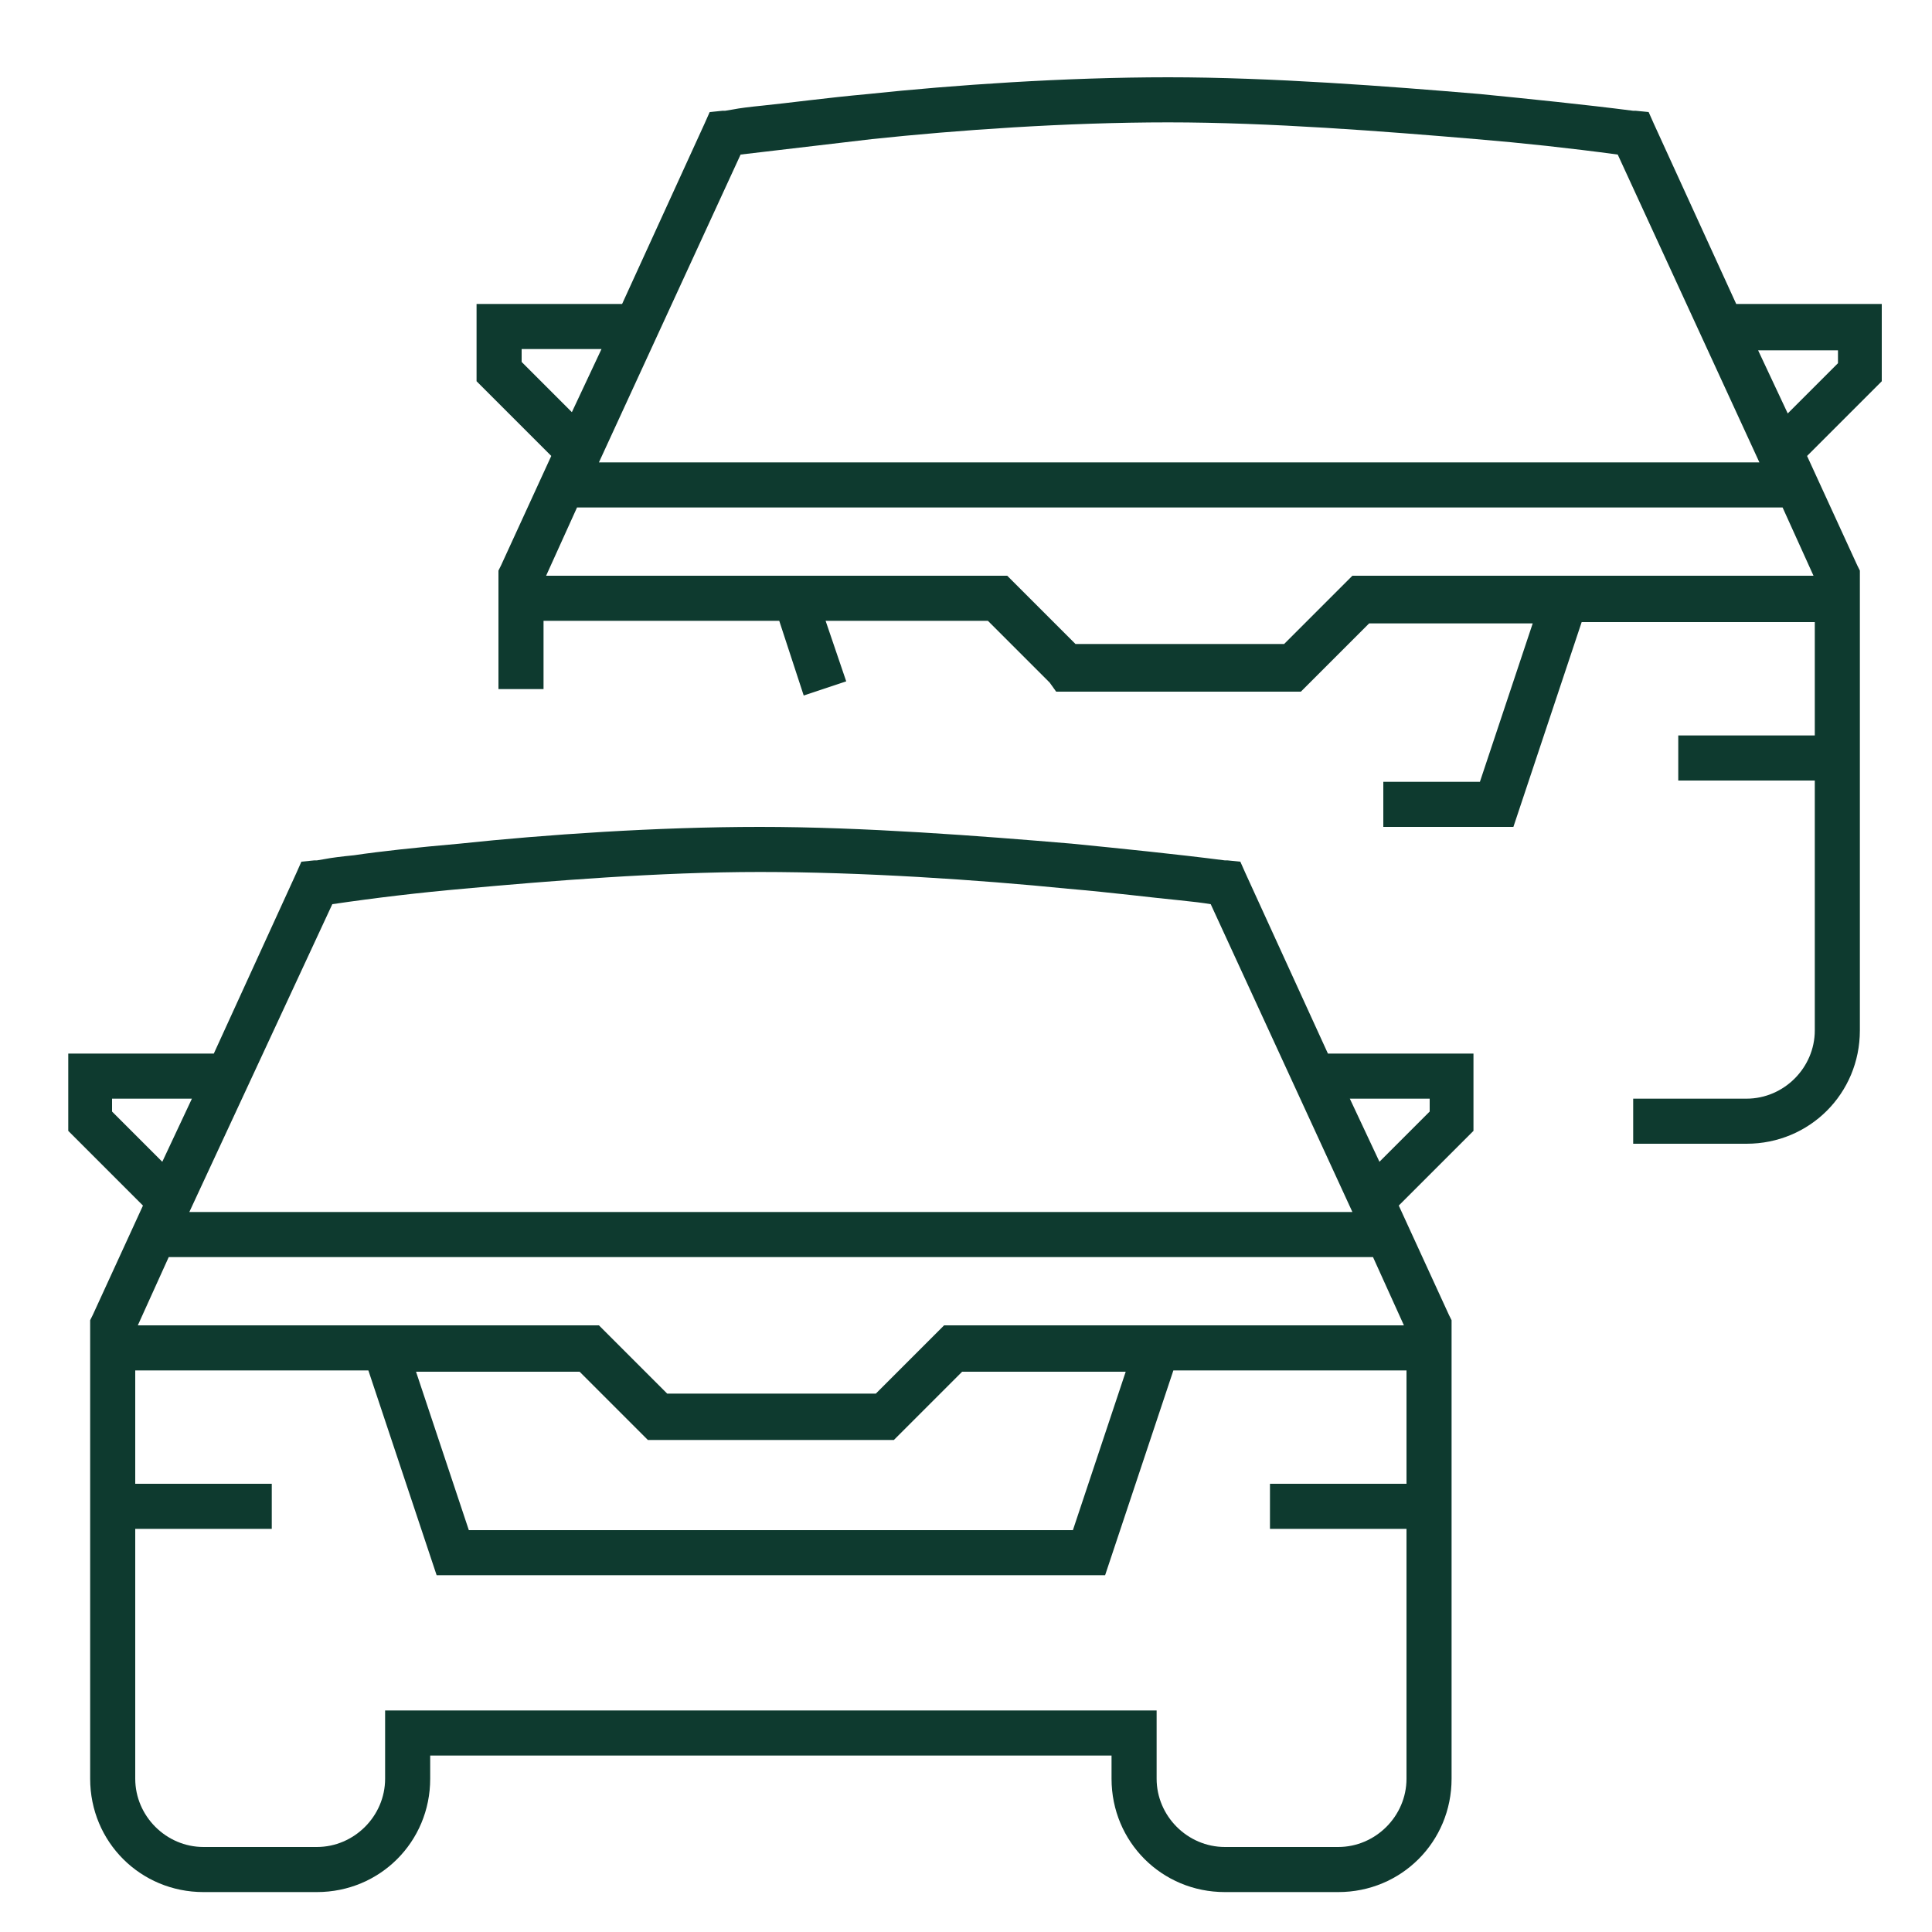 <?xml version="1.0" encoding="utf-8"?>
<!-- Generator: Adobe Illustrator 24.3.0, SVG Export Plug-In . SVG Version: 6.00 Build 0)  -->
<svg version="1.1" id="Layer_1" xmlns="http://www.w3.org/2000/svg" xmlns:xlink="http://www.w3.org/1999/xlink" x="0px" y="0px"
	 viewBox="0 0 150 150" style="enable-background:new 0 0 150 150;" xml:space="preserve">
<style type="text/css">
	.st0{display:none;}
	.st1{display:inline;}
	.st2{fill-rule:evenodd;clip-rule:evenodd;fill:#0E3A2F;}
	.st3{display:inline;fill-rule:evenodd;clip-rule:evenodd;fill:#0E3A2F;}
	.st4{display:none;fill-rule:evenodd;clip-rule:evenodd;fill:#0E3A2F;}
</style>
<g id="Layer_1_1_" class="st0">
	<g id="Provekjoring" class="st1">
		<path id="provekjoring" class="st2" d="M15.8,58.1l13.9-29.5C34.2,28,38.6,28,43,27.2c8.8-0.6,20.6-1.5,31.6-1.5
			s22.9,0.6,31.6,1.5c4.6,0.6,8.8,0.6,13.5,1.5l14.1,29.5h-118C15.8,58.2,15.8,58.1,15.8,58.1z M12.1,65.5l-3.6,7.4h49.2l0.6,0.6
			l6.7,6.7h19.1l6.7-6.7l0.6-0.6h49.2l-3.6-7.4C137.5,65.5,12.1,65.5,12.1,65.5z M8.5,87.5v-7.4h22.9l6.5,20l0.6,2.3H110l0.6-2.3
			l6.7-20H141v7.4h-14.7v7.4H141v25.9c0,2.3-1.5,3.6-3.6,3.6h-14.7c-2.3,0-3.6-1.5-3.6-3.6v-10.9H30.6v10.9c0,2.3-1.5,3.6-3.6,3.6
			H12.3c-2.3,0-3.6-1.5-3.6-3.6V94.9h14.7v-7.4H8.5z M110.1,80.2H94.5l-6.7,6.9l-0.6,0.6h-25l-0.6-0.6l-6.7-6.7H39.4l5.3,14.7h61.2
			L110.1,80.2z M148.4,94.9V72v-0.6l-6.7-13.9l6.7-6.7v-7.4h-13.3l-8.8-20l-1.5-2.3h-2.3l0,0l0,0l0,0l0,0l0,0h-0.6
			c-5.3-0.6-9.7-1.5-14.7-1.5c-9.5-0.6-21.3-2.1-32.4-2.1s-23.6,0.6-32.4,2.3c-5.3,0-9.7,0.6-14.7,1.5H27l0,0l0,0l0,0l0,0l0,0h-2.3
			l-1.5,2.1l-8.8,20H1.1v7.4l6.7,6.7L1.1,71.3V72v48.6c0,5.9,5.3,10.9,10.9,10.9h14.7c5.9,0,10.9-5.3,10.9-10.9V117h73.6v3.6
			c0,5.9,5.3,10.9,10.9,10.9H137c5.9,0,10.9-5.3,10.9-10.9V94.9H148.4z"/>
	</g>
</g>
<g id="Layer_2_1_" class="st0">
	<path class="st3" d="M74.8,21c-12.6,0-24.8,1-34,1.9c-4.6,0.5-8.4,0.9-11,1.3c-1.3,0.2-2.6,0.3-3.9,0.5h-0.2h-0.1l0,0l0,0l0.3,1.8
		l-0.3-1.8l-1,0.2l-0.4,0.9L15.8,45H1.1v8.1l0.5,0.5l7.2,7.2L3.1,73.7L2.9,74v48.3c0,5.1,4.1,9.2,9.2,9.2h14.7
		c5.1,0,9.2-4.1,9.2-9.2v-5.5h77.3v5.5c0,5.1,4.1,9.2,9.2,9.2h14.7c5.1,0,9.2-4.1,9.2-9.2V74l-0.2-0.4l-5.7-12.9l7.2-7.2l0.5-0.5v-8
		h-14.7L125,25.8l-0.4-0.9l-1-0.2l-0.3,1.8l0.3-1.8l0,0l0,0h-0.1h-0.2l-0.8-0.1c-0.7-0.1-1.7-0.2-3.1-0.4c-2.6-0.3-6.4-0.8-11-1.3
		C99.5,21.9,87.3,21,74.8,21z M10.4,57.2l3.8-8.5H4.8v2.9L10.4,57.2z M144.7,51.6l-5.6,5.6l-3.8-8.5h9.4L144.7,51.6L144.7,51.6z
		 M12.5,61.5l14.7-33.3h0.1c0.7-0.1,1.7-0.2,3-0.4c2.6-0.3,6.4-0.8,10.9-1.3c9.1-0.9,21.2-1.8,33.5-1.8s24.5,0.9,33.5,1.8
		c4.5,0.5,8.3,0.9,10.9,1.3c1.3,0.2,2.3,0.3,3,0.4h0.1L137,61.5H12.5z M10.9,65.2l-4.2,9.6v1.5h50.5l0.5,0.5l6.8,6.8H85l6.8-6.8
		l0.5-0.5h50.5v-1.5l-4.2-9.6H10.9z M6.6,91V80h26.3l6.9,20.8l0.4,1.3h68.9l0.4-1.3l6.9-20.8h26.3v11h-16.6v3.7h16.6v27.6
		c0,3.1-2.5,5.5-5.5,5.5h-14.7c-3.1,0-5.5-2.5-5.5-5.5v-9.2H32.4v9.2c0,3.1-2.5,5.5-5.5,5.5H12.1c-3.1,0-5.5-2.5-5.5-5.5V94.7h16.6
		V91H6.6z M112.7,79.9H93.9l-6.8,6.8l-0.5,0.5H62.9l-0.5-0.5l-6.8-6.8H36.8l6.1,18.4h63.6L112.7,79.9z"/>
</g>
<path class="st4" d="M1.6,22.9h146.6v80.6H76.7v22h27.5v3.7H45.6v-3.7h27.5v-22H1.6V22.9z M5.3,26.6v73.3h139.3V26.6H5.3z"/>
<path class="st4" d="M49.9,39.6h-5.7V38h7.1l0.1,0.7l1,5.7h52.8l-0.2,0.9l-4,22.4l-0.1,0.7H55.9l-2.7,8h48.5V78H51l0.4-1.1l3.1-9.4
	L49.9,39.6z M56,66.8L52.6,46h50.6l-3.7,20.8H56z M56.9,82.8c-1.3,0-2.4,1.1-2.4,2.4c0,1.3,1.1,2.4,2.4,2.4c1.3,0,2.4-1.1,2.4-2.4
	C59.3,83.9,58.3,82.8,56.9,82.8z M52.9,85.2c0-2.2,1.8-4,4-4c2.2,0,4,1.8,4,4s-1.8,4-4,4C54.7,89.2,52.9,87.4,52.9,85.2z M92.9,85.2
	c0-1.3,1.1-2.4,2.4-2.4c1.3,0,2.4,1.1,2.4,2.4c0,1.3-1.1,2.4-2.4,2.4C94,87.6,92.9,86.5,92.9,85.2z M95.3,81.2c-2.2,0-4,1.8-4,4
	s1.8,4,4,4s4-1.8,4-4S97.6,81.2,95.3,81.2z"/>
<path class="st2" d="M67.4,7.3C74,6.6,82.7,6,90.7,6c8,0,17.1,0.7,24.2,1.3c4,0.4,8,0.8,11.9,1.3l0.2,0l0,0l0,0h0l-0.2,1.7l0.2-1.7
	l1,0.1l0.4,0.9l6.4,14h11.3v6l-0.5,0.5l-5.3,5.3l3.9,8.5l0.2,0.4V80c0,4.9-3.9,8.8-8.8,8.8h-8.8v-3.5h8.8c2.9,0,5.3-2.4,5.3-5.3
	V60.6h-10.6v-3.5h10.6v-8.8h-18.1l-4.9,14.7l-0.4,1.2h-10.1v-3.5h7.5l4.1-12.3h-12.7l-4.8,4.8l-0.5,0.5H82L81.5,53l-4.8-4.8H64.1
	l1.6,4.7l-3.3,1.1l-1.9-5.8H42.2v5.3h-3.5v-9.2l0.2-0.4l3.9-8.5l-5.3-5.3l-0.5-0.5v-6h11.3l6.4-14l0.4-0.9l1-0.1l0.2,1.7l-0.2-1.7h0
	l0,0l0,0l0.2,0l0.6-0.1c0.5-0.1,1.3-0.2,2.3-0.3C61.2,8,64.1,7.6,67.4,7.3z M42.4,44.7h35.8l0.5,0.5l4.8,4.8h16.2l4.8-4.8l0.5-0.5
	h35.8l-2.4-5.3H44.8L42.4,44.7L42.4,44.7z M125.6,12l11,23.9H46.5L57.5,12c3.4-0.4,6.8-0.8,10.2-1.2c6.6-0.7,15.1-1.3,23-1.3
	c7.9,0,16.8,0.7,23.9,1.3C118.2,11.1,121.9,11.5,125.6,12L125.6,12z M138.8,32.1l-2.3-4.9h6.2v1L138.8,32.1L138.8,32.1z M46.7,27.1
	l-2.3,4.9l-3.9-3.9v-1H46.7z M35.7,65.5c6.6-0.7,15.3-1.3,23.3-1.3c8,0,17.1,0.7,24.2,1.3c4,0.4,8,0.8,11.9,1.3l0.2,0l0,0l0,0h0
	l-0.2,1.7l0.2-1.7l1,0.1l0.4,0.9l6.4,14h11.3v6l-0.5,0.5l-5.3,5.3l3.9,8.5l0.2,0.4v35.6c0,4.9-3.9,8.8-8.8,8.8h-8.8
	c-4.9,0-8.8-3.9-8.8-8.8v-1.8H33.4v1.8c0,4.9-3.9,8.8-8.8,8.8h-8.8c-4.9,0-8.8-3.9-8.8-8.8v-35.6l0.2-0.4l3.9-8.5l-5.3-5.3l-0.5-0.5
	v-6h11.3l6.4-14l0.4-0.9l1-0.1l0.2,1.7l-0.2-1.7h0l0,0l0,0l0.2,0l0.6-0.1c0.5-0.1,1.3-0.2,2.3-0.3C29.5,66.1,32.3,65.8,35.7,65.5z
	 M14.9,85.3H8.7v1l3.9,3.9L14.9,85.3L14.9,85.3z M107.1,90.2l3.9-3.9v-1h-6.2L107.1,90.2z M13.1,97.6l-2.4,5.3h35.8l0.5,0.5l4.8,4.8
	h16.2l4.8-4.8l0.5-0.5H109l-2.4-5.3H13.1z M10.5,115.2v-8.8h18.1l4.9,14.7l0.4,1.2h51.9l0.4-1.2l4.9-14.7h18.1v8.8H98.6v3.5h10.6
	v19.4c0,2.9-2.4,5.3-5.3,5.3h-8.8c-2.9,0-5.3-2.4-5.3-5.3v-5.3H29.9v5.3c0,2.9-2.4,5.3-5.3,5.3h-8.8c-2.9,0-5.3-2.4-5.3-5.3v-19.4
	h10.6v-3.5H10.5z M36.4,118.8l-4.1-12.3H45l4.8,4.8l0.5,0.5h19.1l0.5-0.5l4.8-4.8h12.7l-4.1,12.3H36.4L36.4,118.8z M14.7,94.1H105
	l-11-23.9c-0.6-0.1-1.4-0.2-2.4-0.3c-2.1-0.2-5.2-0.6-8.7-0.9c-7-0.7-16-1.3-23.9-1.3c-7.8,0-16.4,0.7-23,1.3
	c-3.4,0.3-6.8,0.7-10.2,1.2L14.7,94.1z"/>
</svg>
